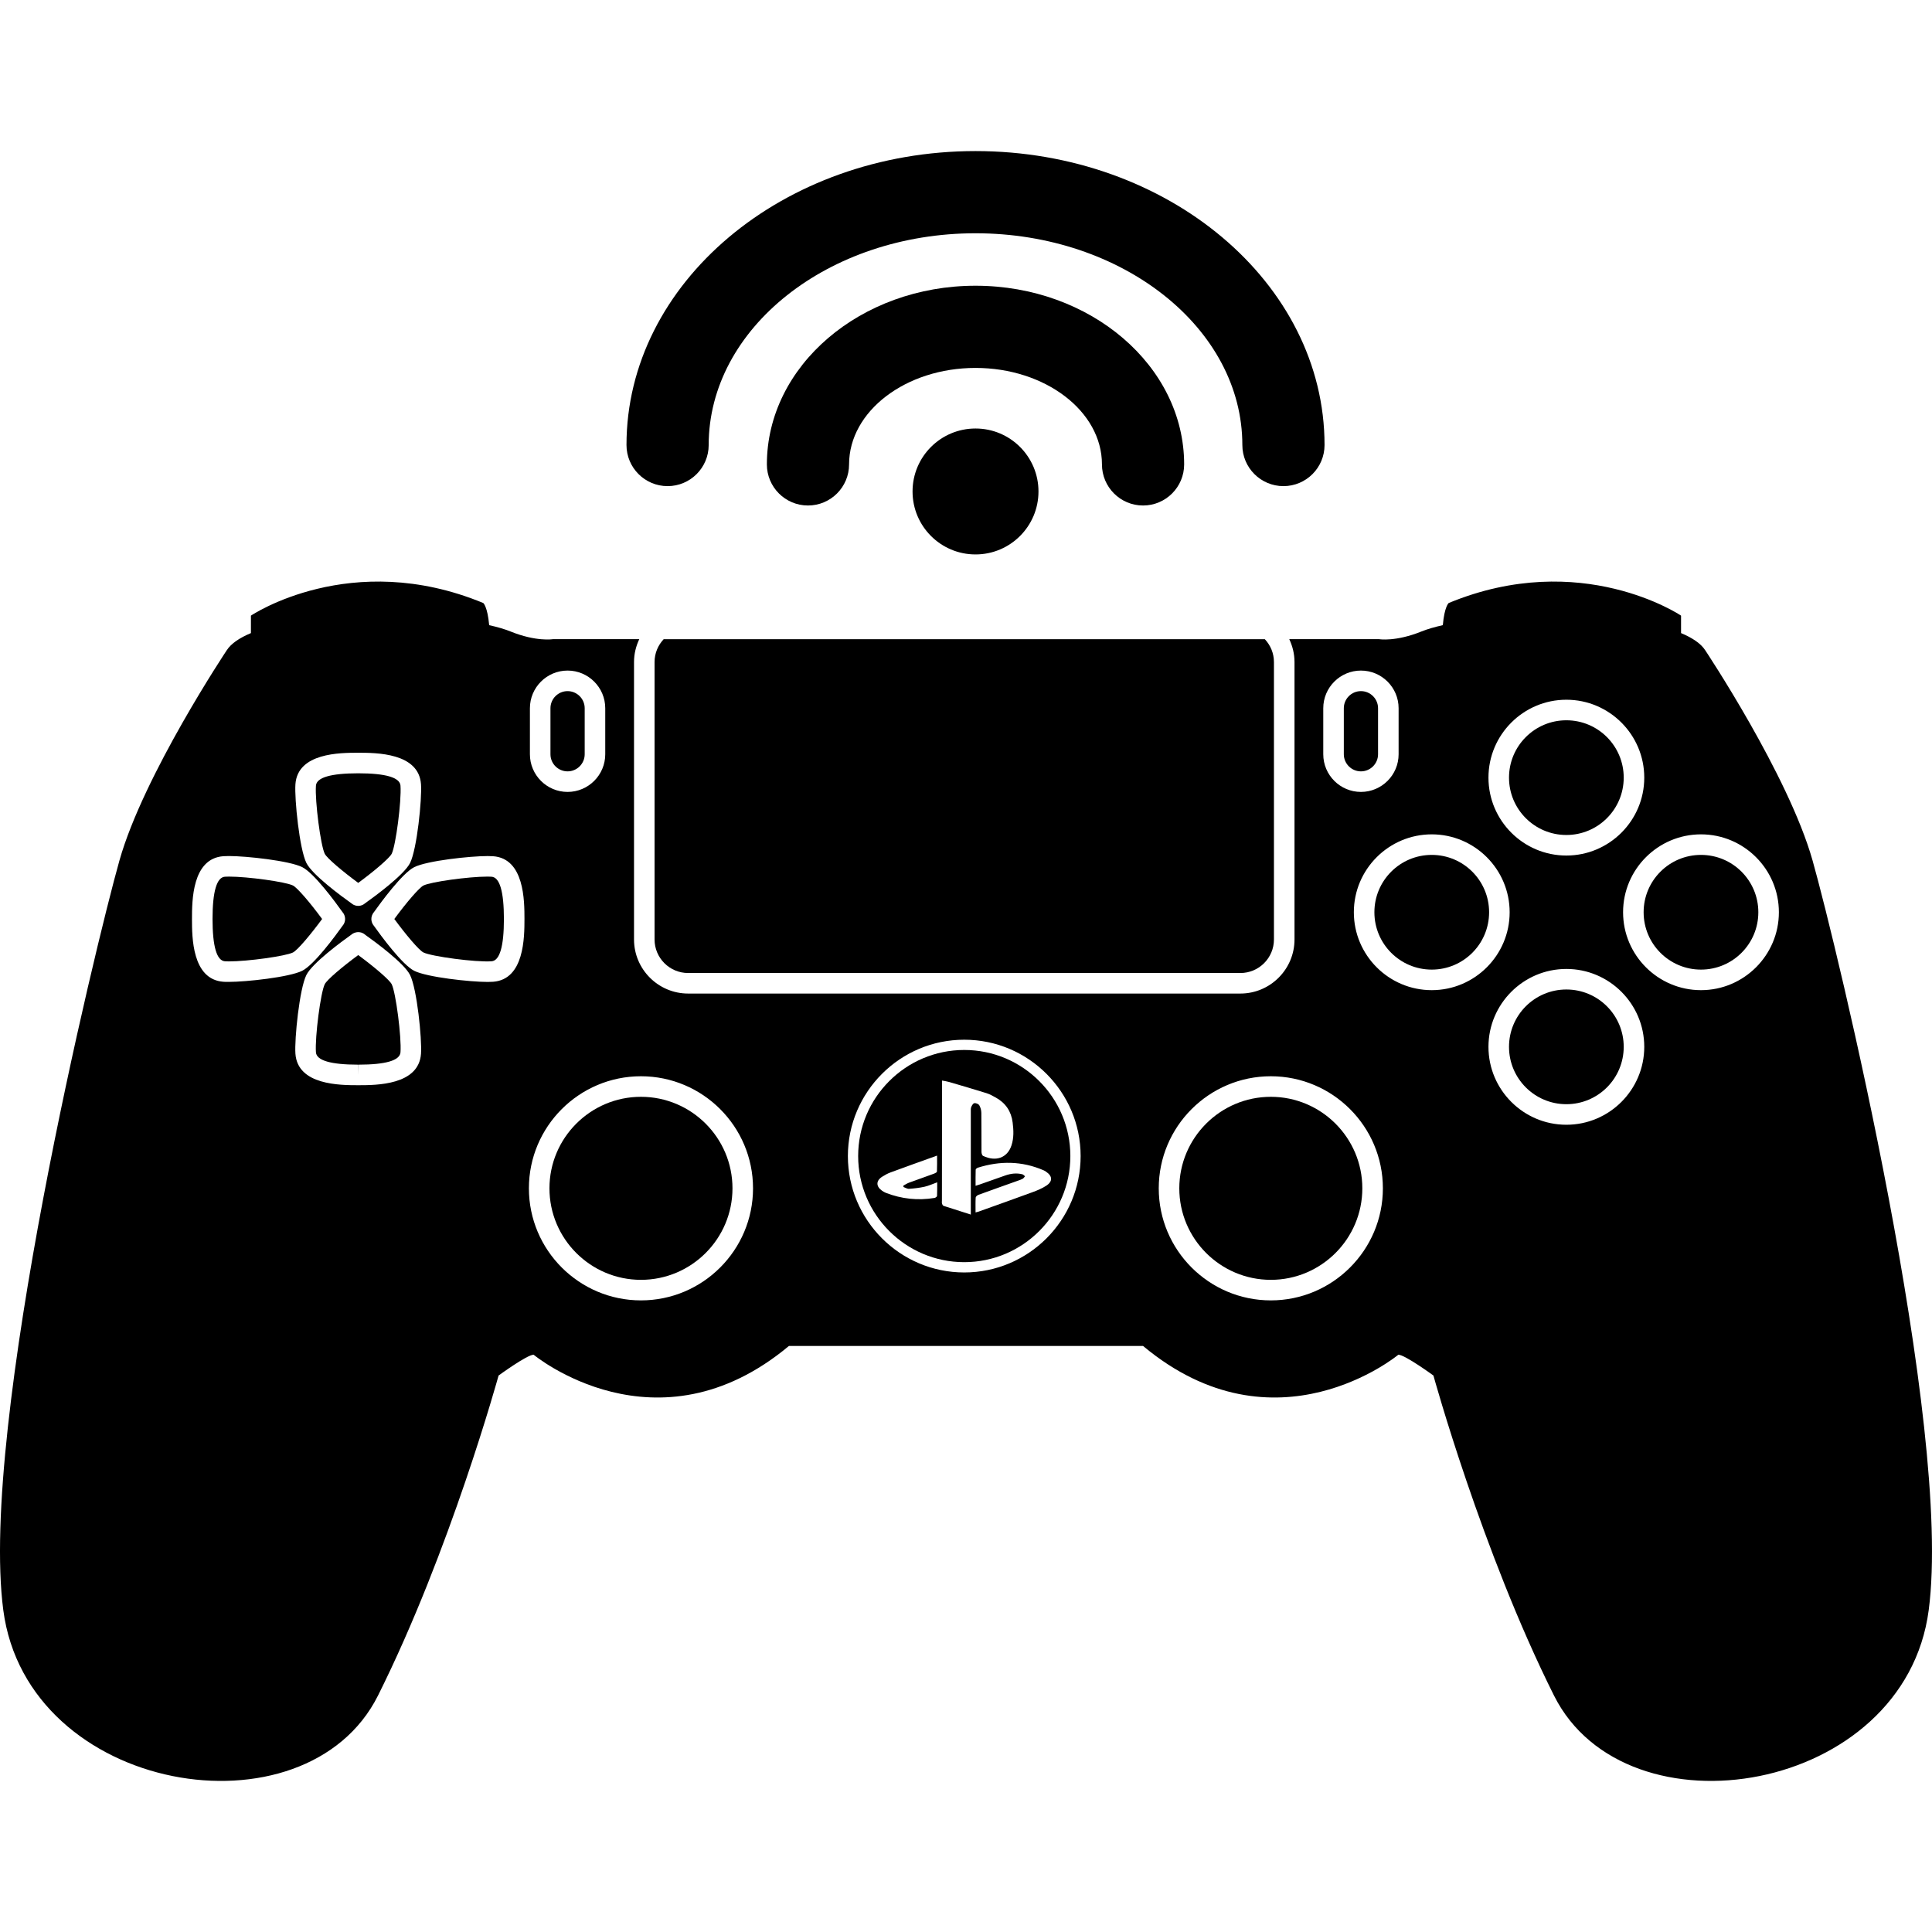 <?xml version="1.0" encoding="iso-8859-1"?>
<!-- Uploaded to: SVG Repo, www.svgrepo.com, Generator: SVG Repo Mixer Tools -->
<!DOCTYPE svg PUBLIC "-//W3C//DTD SVG 1.1//EN" "http://www.w3.org/Graphics/SVG/1.1/DTD/svg11.dtd">
<svg fill="#000000" version="1.1" id="Capa_1" xmlns="http://www.w3.org/2000/svg" xmlns:xlink="http://www.w3.org/1999/xlink" 
	 width="800px" height="800px" viewBox="0 0 575.395 575.395"
	 xml:space="preserve">
<g>
	<g>
		<circle cx="290.531" cy="146.371" r="18.752"/>
		<path d="M328.188,138.311c0,6.756,5.484,12.24,12.24,12.24c6.758,0,12.24-5.483,12.24-12.24c0-29.345-27.877-53.213-62.137-53.213
			c-34.259,0-62.136,23.868-62.136,53.213c0,6.756,5.483,12.24,12.24,12.24c6.757,0,12.24-5.483,12.24-12.24
			c0-15.845,16.897-28.733,37.656-28.733C311.291,109.578,328.188,122.466,328.188,138.311z"/>
		<path d="M394.48,132.54c0-48.275-46.629-87.547-103.949-87.547c-57.319,0-103.948,39.272-103.948,87.547
			c0,6.756,5.483,12.24,12.24,12.24c6.756,0,12.24-5.483,12.24-12.24c0-34.774,35.649-63.067,79.468-63.067
			c43.82,0,79.469,28.293,79.469,63.067c0,6.756,5.484,12.24,12.24,12.24S394.48,139.296,394.48,132.54z"/>
		<path d="M405.318,229.731c2.809,0,5.098-2.289,5.098-5.098v-13.703c0-2.809-2.289-5.098-5.098-5.098s-5.098,2.289-5.098,5.098
			v13.703C400.221,227.443,402.51,229.731,405.318,229.731z"/>
		<circle cx="466.5" cy="231.598" r="17.081"/>
		<path d="M287.178,312.706c-17.424,0-31.598,14.175-31.598,31.598c0,17.424,14.174,31.598,31.598,31.598
			c17.423,0,31.597-14.174,31.597-31.598C318.775,326.881,304.602,312.706,287.178,312.706z M279.075,356.177
			c-0.012,0.214-0.453,0.545-0.734,0.594c-4.982,0.832-9.835,0.3-14.541-1.523c-0.404-0.159-0.784-0.398-1.139-0.649
			c-1.793-1.267-1.787-2.949,0.043-4.125c0.795-0.508,1.646-0.979,2.528-1.303c4.522-1.671,9.069-3.287,13.849-5.007
			c0,1.677,0.031,3.226-0.037,4.768c-0.006,0.208-0.496,0.472-0.808,0.588c-2.503,0.918-5.024,1.793-7.528,2.717
			c-0.582,0.215-1.107,0.575-1.658,0.863c0.012,0.141,0.024,0.281,0.03,0.422c0.551,0.19,1.114,0.575,1.652,0.539
			c1.548-0.11,3.109-0.288,4.621-0.624c1.224-0.275,2.393-0.82,3.77-1.316C279.106,353.576,279.143,354.88,279.075,356.177z
			 M289.26,329.684c-0.172,0.416-0.129,0.93-0.129,1.407c-0.006,9.694,0,19.389,0,29.082c0,0.459,0,0.925,0,1.555
			c-2.846-0.899-5.484-1.731-8.116-2.595c-0.208-0.067-0.392-0.397-0.459-0.637c-0.08-0.306-0.031-0.654-0.031-0.985
			c0.012-11.45,0.025-22.9,0.037-34.352c0-0.397,0-0.795,0-1.346c0.783,0.152,1.462,0.238,2.111,0.428
			c3.715,1.09,7.43,2.173,11.127,3.329c0.967,0.301,1.877,0.814,2.771,1.311c2.92,1.621,4.602,4.094,5.018,7.417
			c0.289,2.301,0.393,4.584-0.348,6.836c-1.262,3.807-4.762,4.878-8.451,3.121c-0.289-0.135-0.473-0.765-0.479-1.169
			c-0.031-3.88,0.012-7.754-0.043-11.634c-0.012-0.765-0.227-1.609-0.605-2.265c-0.232-0.392-0.998-0.71-1.469-0.643
			C289.828,328.582,289.449,329.23,289.26,329.684z M311.498,348.931c1.99,1.322,2.082,2.919,0.08,4.217
			c-1.242,0.802-2.65,1.39-4.045,1.903c-5.35,1.971-10.723,3.874-16.09,5.796c-0.232,0.085-0.482,0.128-0.898,0.244
			c0-1.585-0.043-3.011,0.035-4.425c0.02-0.293,0.473-0.685,0.809-0.808c3.873-1.42,7.771-2.79,11.658-4.18
			c0.514-0.184,1.047-0.343,1.523-0.605c0.289-0.159,0.479-0.49,0.711-0.747c-0.27-0.208-0.508-0.526-0.814-0.6
			c-1.719-0.435-3.414-0.221-5.066,0.354c-2.521,0.875-5.031,1.775-7.547,2.662c-0.373,0.129-0.746,0.239-1.303,0.423
			c0-1.708-0.025-3.262,0.029-4.811c0.006-0.208,0.387-0.508,0.648-0.588c6.586-2.074,13.098-2.007,19.5,0.741
			C310.996,348.612,311.254,348.766,311.498,348.931z"/>
		<circle cx="506.592" cy="271.69" r="17.081"/>
		<path d="M190.892,326.654c-15.024,0-27.252,12.228-27.252,27.258c0,15.025,12.228,27.253,27.252,27.253
			c15.031,0,27.258-12.228,27.258-27.253C218.15,338.882,205.923,326.654,190.892,326.654z"/>
		<path d="M378.482,326.654c-15.031,0-27.258,12.228-27.258,27.258c0,15.025,12.227,27.253,27.258,27.253
			c15.025,0,27.252-12.228,27.252-27.253C405.734,338.882,393.508,326.654,378.482,326.654z"/>
		<path d="M507.834,193.63c-1.297-1.995-3.824-3.678-7.178-5.08v-5.202c0,0-29.75-20.067-69.211-3.751c0,0-1.256,1.064-1.738,6.591
			c-2.484,0.551-4.639,1.182-6.396,1.891c-7.668,3.103-12.564,2.283-12.564,2.283h-26.773c0.973,2.075,1.561,4.364,1.561,6.806
			v82.62c0,8.886-7.229,16.114-16.115,16.114h-164.48c-8.886,0-16.114-7.229-16.114-16.114v-82.62c0-2.442,0.587-4.73,1.561-6.806
			h-25.747c0,0-4.896,0.814-12.564-2.283c-1.756-0.709-3.911-1.34-6.389-1.891c-0.49-5.526-1.744-6.591-1.744-6.591
			c-39.462-16.316-69.211,3.751-69.211,3.751v5.202c-3.348,1.402-5.875,3.079-7.179,5.08c0,0-24.805,37.203-31.983,62.656
			S-6.208,424.685,0.976,479.507c7.179,54.829,90.074,68.532,111.61,25.453c21.537-43.078,35.9-95.294,35.9-95.294
			s8.482-6.2,10.44-6.2c0,0,36.555,30.35,76.041-2.613h105.454c39.486,32.963,76.041,2.613,76.041,2.613
			c1.959,0,10.447,6.2,10.447,6.2s14.357,52.216,35.9,95.294c21.541,43.079,104.432,29.37,111.609-25.453
			c7.18-54.829-27.412-197.768-34.59-223.221C532.639,230.833,507.834,193.63,507.834,193.63z M157.82,210.931
			c0-6.187,5.03-11.218,11.218-11.218s11.218,5.031,11.218,11.218v13.703c0,6.187-5.03,11.218-11.218,11.218
			s-11.218-5.031-11.218-11.218V210.931z M87.984,233.557c0.673-9.357,13.292-9.364,18.678-9.37
			c5.428,0.006,18.054,0.012,18.721,9.37c0.318,4.418-1.194,19.333-3.25,23.452c-1.781,3.556-10.483,9.939-13.452,12.044
			c-0.159,0.134-0.336,0.263-0.526,0.367c-0.459,0.245-0.961,0.373-1.463,0.373c-0.085,0-0.159-0.006-0.238-0.012
			c-0.484-0.037-0.955-0.184-1.383-0.447c-0.135-0.085-0.269-0.171-0.386-0.281c-2.968-2.112-11.652-8.477-13.433-12.038
			C89.196,252.902,87.678,237.981,87.984,233.557z M66.546,292.395c-9.357-0.674-9.364-13.293-9.37-18.679
			c0.006-5.435,0.012-18.054,9.37-18.721c0.459-0.031,1.004-0.049,1.622-0.049c5.214,0,18.011,1.396,21.824,3.299
			c3.562,1.775,9.945,10.483,12.05,13.452c0.135,0.159,0.263,0.337,0.367,0.526c0.281,0.533,0.404,1.126,0.361,1.702
			c-0.037,0.483-0.184,0.955-0.447,1.383c-0.085,0.135-0.171,0.27-0.281,0.386c-2.111,2.968-8.482,11.653-12.044,13.433
			c-3.819,1.909-16.634,3.305-21.848,3.305C67.543,292.443,67.005,292.425,66.546,292.395z M125.384,313.839
			c-0.661,9.352-13.287,9.357-18.678,9.363h-0.019c-5.416-0.006-18.023-0.012-18.703-9.363c-0.312-4.431,1.206-19.346,3.256-23.452
			c1.781-3.567,10.483-9.945,13.445-12.056c0.178-0.153,0.379-0.288,0.606-0.392c0.128-0.067,0.263-0.129,0.398-0.166
			c0.814-0.275,1.689-0.22,2.454,0.19c0.227,0.122,0.435,0.269,0.624,0.44c3.06,2.173,11.604,8.458,13.36,11.983
			C124.184,294.506,125.696,309.42,125.384,313.839z M146.834,292.395c-0.459,0.03-0.998,0.049-1.603,0.049
			c-5.221,0-18.036-1.401-21.854-3.305c-3.562-1.781-9.933-10.472-12.044-13.44c-0.098-0.116-0.184-0.239-0.269-0.373
			c-0.38-0.612-0.526-1.322-0.441-2.007c0.043-0.374,0.153-0.734,0.343-1.077c0.11-0.208,0.239-0.392,0.386-0.569
			c2.129-2.993,8.482-11.646,12.026-13.421c3.812-1.91,16.616-3.299,21.83-3.299c0.618,0,1.157,0.018,1.628,0.049
			c9.352,0.661,9.358,13.287,9.364,18.678C156.192,279.102,156.186,291.721,146.834,292.395z M190.892,387.285
			c-18.403,0-33.373-14.97-33.373-33.373c0-18.408,14.97-33.378,33.373-33.378c18.409,0,33.378,14.97,33.378,33.378
			C224.271,372.315,209.301,387.285,190.892,387.285z M287.178,378.968c-19.113,0-34.658-15.545-34.658-34.657
			c0-19.113,15.545-34.658,34.658-34.658s34.658,15.545,34.658,34.658C321.836,363.423,306.291,378.968,287.178,378.968z
			 M466.5,208.397c12.791,0,23.201,10.41,23.201,23.201c0,12.791-10.41,23.201-23.201,23.201s-23.201-10.41-23.201-23.201
			C443.299,218.808,453.709,208.397,466.5,208.397z M394.1,210.931c0-6.187,5.031-11.218,11.219-11.218s11.219,5.031,11.219,11.218
			v13.703c0,6.187-5.031,11.218-11.219,11.218s-11.219-5.031-11.219-11.218V210.931z M378.482,387.285
			c-18.408,0-33.379-14.97-33.379-33.373c0-18.408,14.971-33.378,33.379-33.378c18.402,0,33.373,14.97,33.373,33.378
			C411.855,372.315,396.885,387.285,378.482,387.285z M426.408,294.892c-12.791,0-23.201-10.411-23.201-23.201
			c0-12.791,10.41-23.201,23.201-23.201s23.201,10.41,23.201,23.201C449.609,284.481,439.205,294.892,426.408,294.892z
			 M466.5,334.978c-12.791,0-23.201-10.41-23.201-23.201s10.41-23.201,23.201-23.201s23.201,10.41,23.201,23.201
			S479.291,334.978,466.5,334.978z M506.592,294.892c-12.791,0-23.201-10.411-23.201-23.201c0-12.791,10.41-23.201,23.201-23.201
			s23.201,10.41,23.201,23.201C529.793,284.481,519.383,294.892,506.592,294.892z"/>
		<circle cx="426.408" cy="271.69" r="17.081"/>
		<circle cx="466.5" cy="311.776" r="17.081"/>
		<path d="M169.038,229.731c2.809,0,5.098-2.289,5.098-5.098v-13.703c0-2.809-2.289-5.098-5.098-5.098s-5.098,2.289-5.098,5.098
			v13.703C163.939,227.443,166.229,229.731,169.038,229.731z"/>
		<path d="M106.687,284.444c-4.572,3.36-9.29,7.313-9.97,8.678c-1.23,2.454-2.943,15.723-2.625,20.276
			c0.171,2.436,4.407,3.678,12.571,3.684l0.043,3.061v-3.061c8.17-0.006,12.393-1.242,12.57-3.684
			c0.331-4.548-1.389-17.81-2.62-20.276C116.032,291.88,111.656,288.098,106.687,284.444z"/>
		<path d="M87.256,263.728c-2.179-1.095-13.421-2.656-19.088-2.656c-0.446,0-0.851,0.012-1.181,0.037
			c-2.442,0.171-3.684,4.4-3.69,12.57c0.006,8.207,1.242,12.436,3.69,12.613c0.331,0.024,0.716,0.037,1.157,0.037
			c5.673,0,16.928-1.566,19.113-2.662c1.365-0.679,5.318-5.397,8.678-9.969C92.28,268.722,88.499,264.346,87.256,263.728z"/>
		<path d="M106.687,262.945c4.969-3.647,9.345-7.43,9.969-8.672c1.23-2.46,2.944-15.729,2.62-20.276
			c-0.171-2.442-4.4-3.684-12.57-3.69c-8.207,0.006-12.436,1.243-12.614,3.69c-0.324,4.547,1.396,17.821,2.625,20.276
			C97.391,255.625,102.115,259.585,106.687,262.945z"/>
		<path d="M146.394,261.109c-0.343-0.024-0.741-0.037-1.188-0.037c-5.673,0-16.916,1.561-19.094,2.656
			c-1.242,0.625-5.024,4.994-8.672,9.97c3.36,4.572,7.313,9.296,8.672,9.969c2.356,1.175,15.533,2.962,20.282,2.625
			c2.436-0.171,3.678-4.406,3.684-12.57C150.072,265.509,148.835,261.28,146.394,261.109z"/>
		<path d="M194.943,197.173v82.62c0,5.508,4.48,9.994,9.994,9.994h164.48c5.508,0,9.994-4.48,9.994-9.994v-82.62
			c0-2.632-1.039-5.019-2.717-6.806H197.661C195.984,192.155,194.943,194.536,194.943,197.173z"/>
	</g>
</g>
</svg>